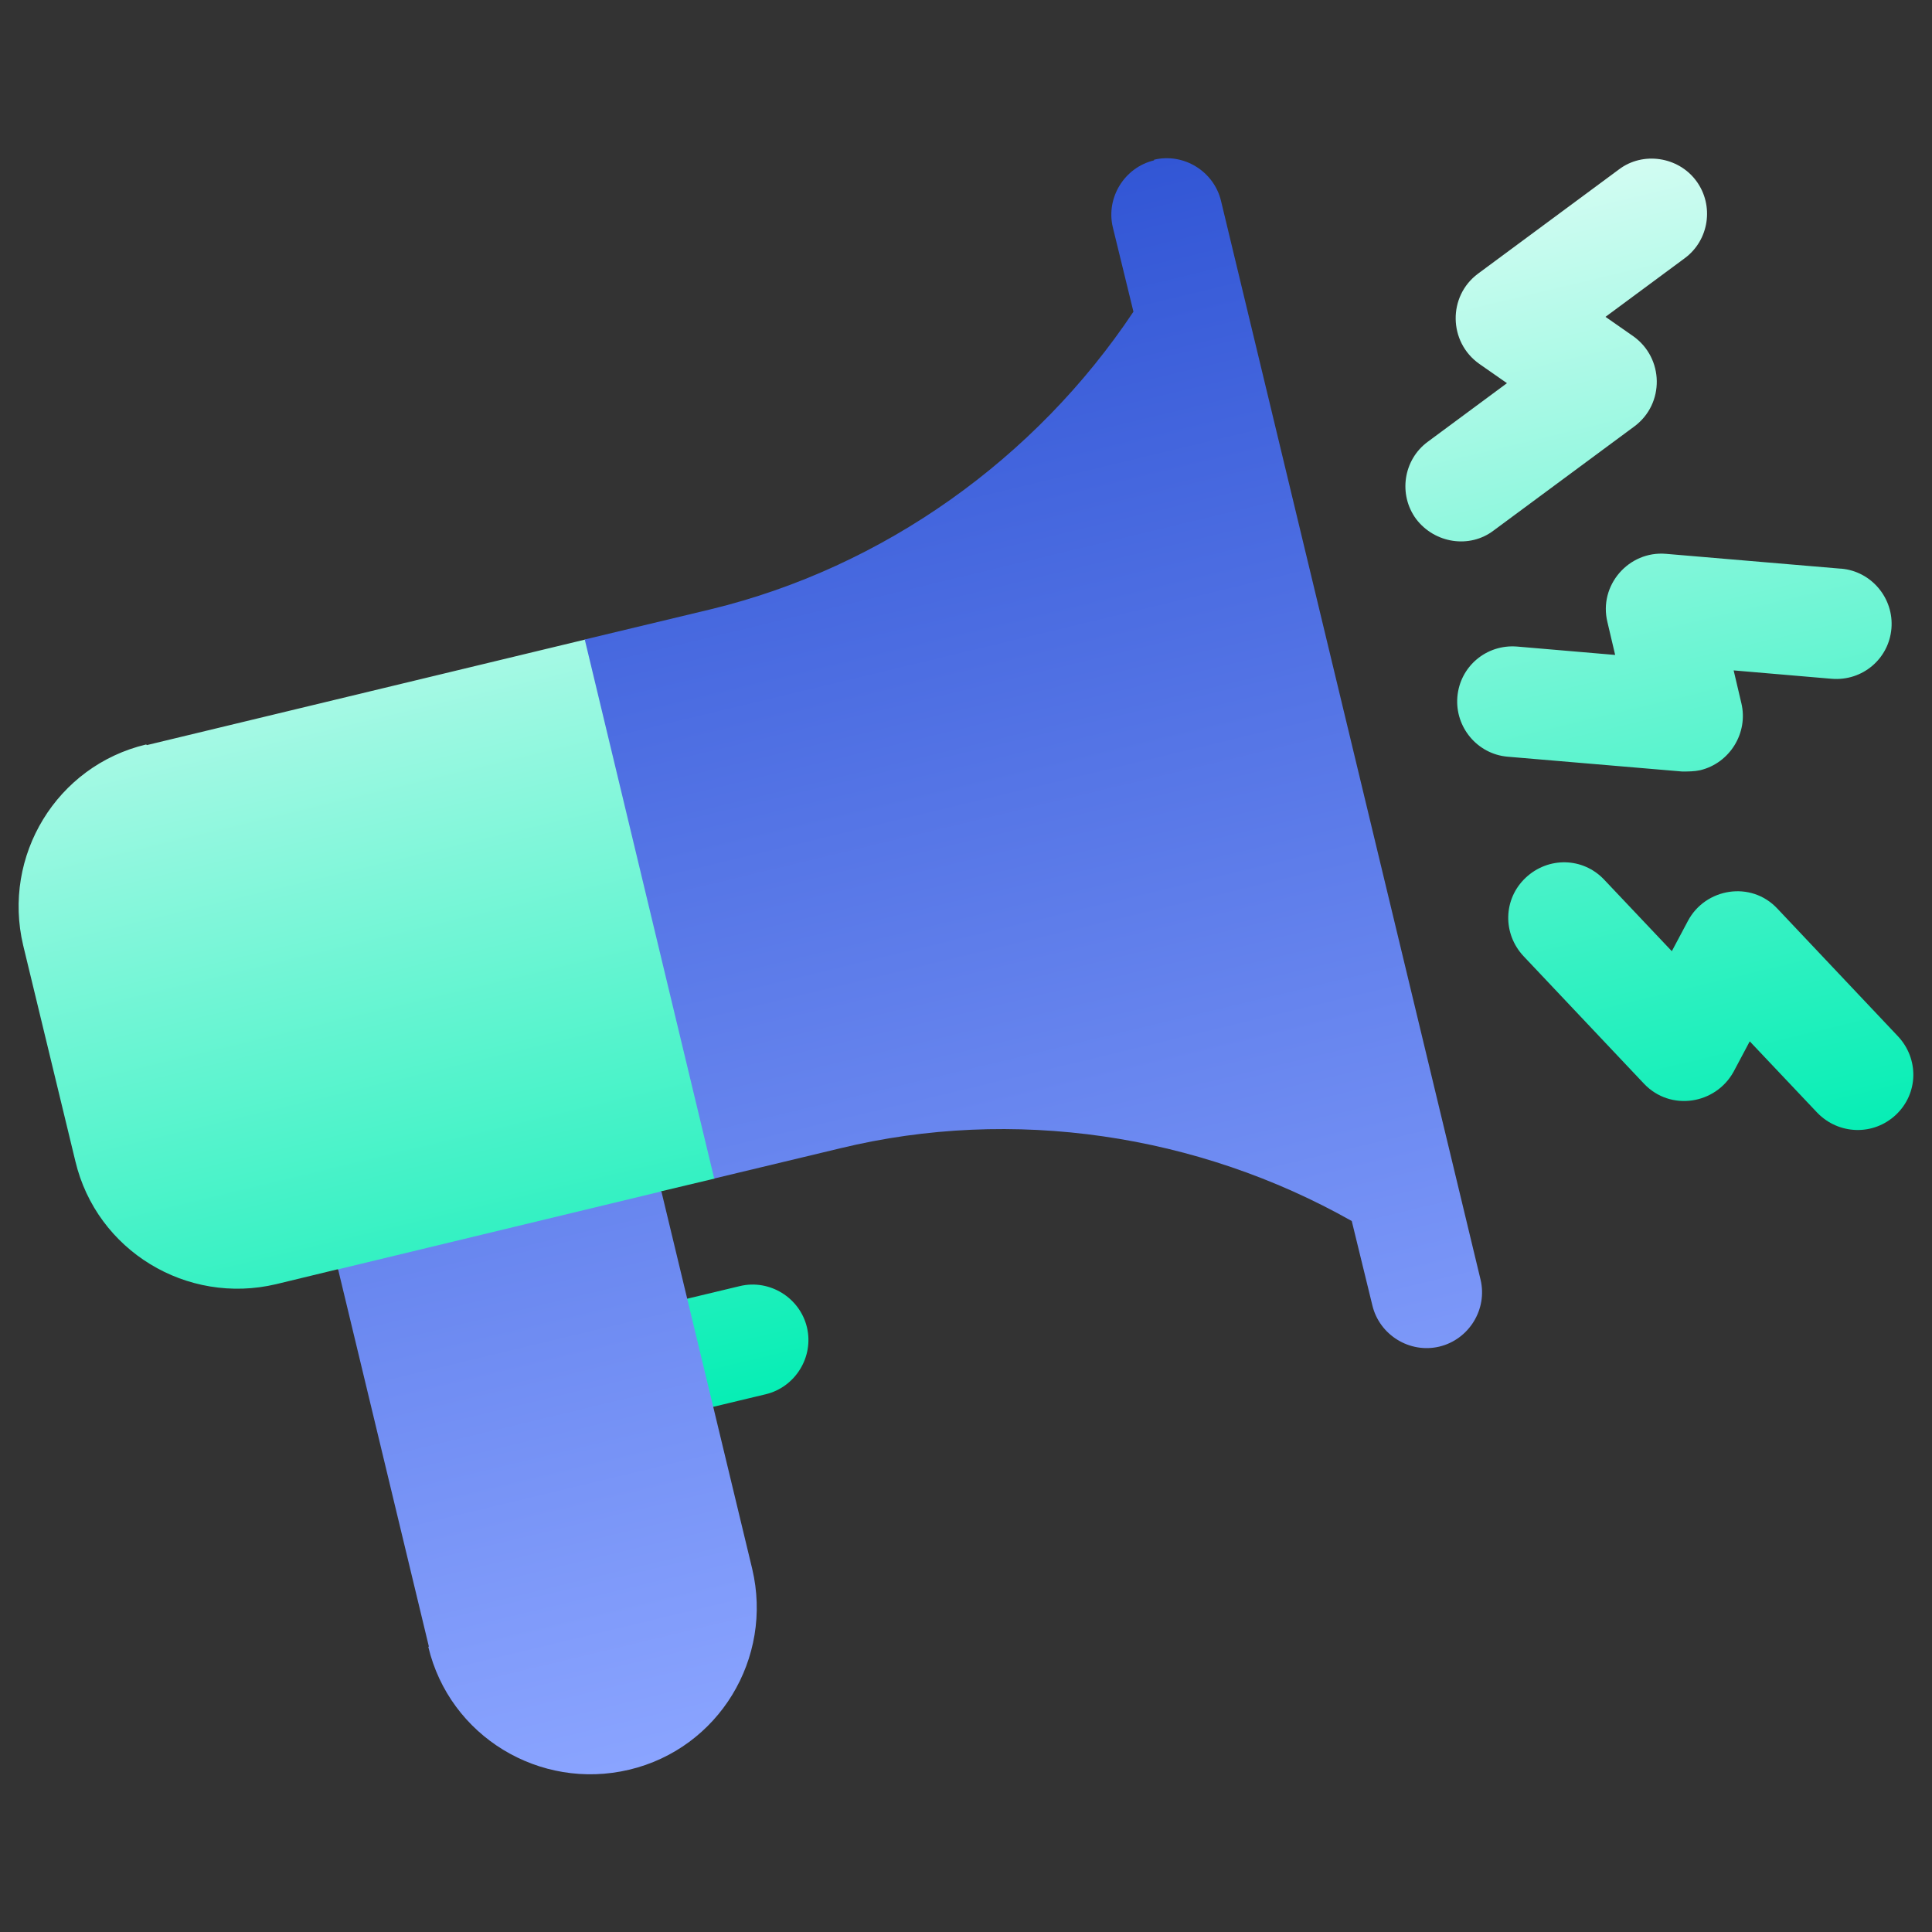 <?xml version="1.0" encoding="UTF-8"?>
<svg id="a" data-name="圖層 1" xmlns="http://www.w3.org/2000/svg" xmlns:xlink="http://www.w3.org/1999/xlink" viewBox="0 0 30 30">
  <rect x="0" y="0" width="30" height="30" fill="#333333" stroke="none"/>
  <defs>
    <linearGradient id="b" data-name="未命名漸層 57" x1="447.95" y1="90.06" x2="447.95" y2="105.53" gradientTransform="translate(-443.34 22.56) rotate(-13.52)" gradientUnits="userSpaceOnUse">
      <stop offset="0" stop-color="#d2fcf2"/>
      <stop offset="1" stop-color="#07eeb5"/>
    </linearGradient>
    <linearGradient id="c" data-name="未命名漸層 8" x1="445.42" y1="88.31" x2="445.42" y2="110.7" gradientTransform="translate(-443.34 22.56) rotate(-13.52)" gradientUnits="userSpaceOnUse">
      <stop offset="0" stop-color="#3256d5"/>
      <stop offset="1" stop-color="#8aa4ff"/>
    </linearGradient>
  </defs>
  <path d="M28.58,8.83l-2.71-.23c-.58-.05-1.05,.49-.91,1.06l.12,.51-1.52-.13c-.48-.04-.89,.31-.93,.78-.04,.47,.31,.89,.78,.93l2.71,.23c.09,0,.19,0,.28-.02,.46-.11,.75-.58,.64-1.04l-.12-.51,1.52,.13c.48,.04,.89-.31,.93-.78,.04-.47-.31-.89-.78-.93h0Zm-.98,5.28c-.41-.44-1.12-.32-1.39,.19l-.25,.47-1.05-1.11c-.33-.35-.87-.36-1.22-.03s-.36,.87-.03,1.22l1.87,1.98c.41,.43,1.11,.32,1.39-.19l.25-.47,1.05,1.11c.33,.34,.87,.36,1.22,.03,.35-.33,.36-.87,.03-1.22l-1.87-1.98Zm-4.41-5.87l2.19-1.62c.47-.35,.46-1.06-.02-1.4l-.43-.3,1.23-.91c.38-.28,.46-.82,.18-1.2-.28-.38-.83-.46-1.2-.18l-2.19,1.62c-.47,.35-.46,1.06,.02,1.4l.43,.3-1.23,.91c-.38,.28-.46,.82-.18,1.2,.29,.38,.83,.46,1.2,.18ZM2.27,11.56c-1.39,.33-2.24,1.73-1.91,3.12l.81,3.35c.33,1.39,1.73,2.24,3.12,1.91l.95-.23,2.91,1.07,2.11-2.28,.84-.2,.67-4.59-2.68-3.78-6.81,1.64Zm9.22,8.41l-1.67,.4c-.46,.11-.75,.58-.64,1.04s.58,.75,1.04,.64l1.67-.4c.46-.11,.75-.58,.64-1.04s-.58-.75-1.04-.64Z" style="fill: url(#b);"/>
  <path d="M6.65,25.57c.33,1.39,1.73,2.24,3.12,1.91s2.24-1.73,1.91-3.12l-1.41-5.86-5.02,1.21,1.41,5.86ZM17.92,2.49c-.46,.11-.75,.58-.64,1.04l.32,1.31c-1.52,2.28-3.88,3.97-6.56,4.62l-1.96,.47,2.01,8.37,1.96-.47c2.68-.65,5.55-.22,7.94,1.13l.32,1.31c.11,.46,.58,.75,1.04,.64s.75-.58,.64-1.04L18.96,3.12c-.11-.46-.58-.75-1.04-.64Z" style="fill: url(#c);"/>
</svg>